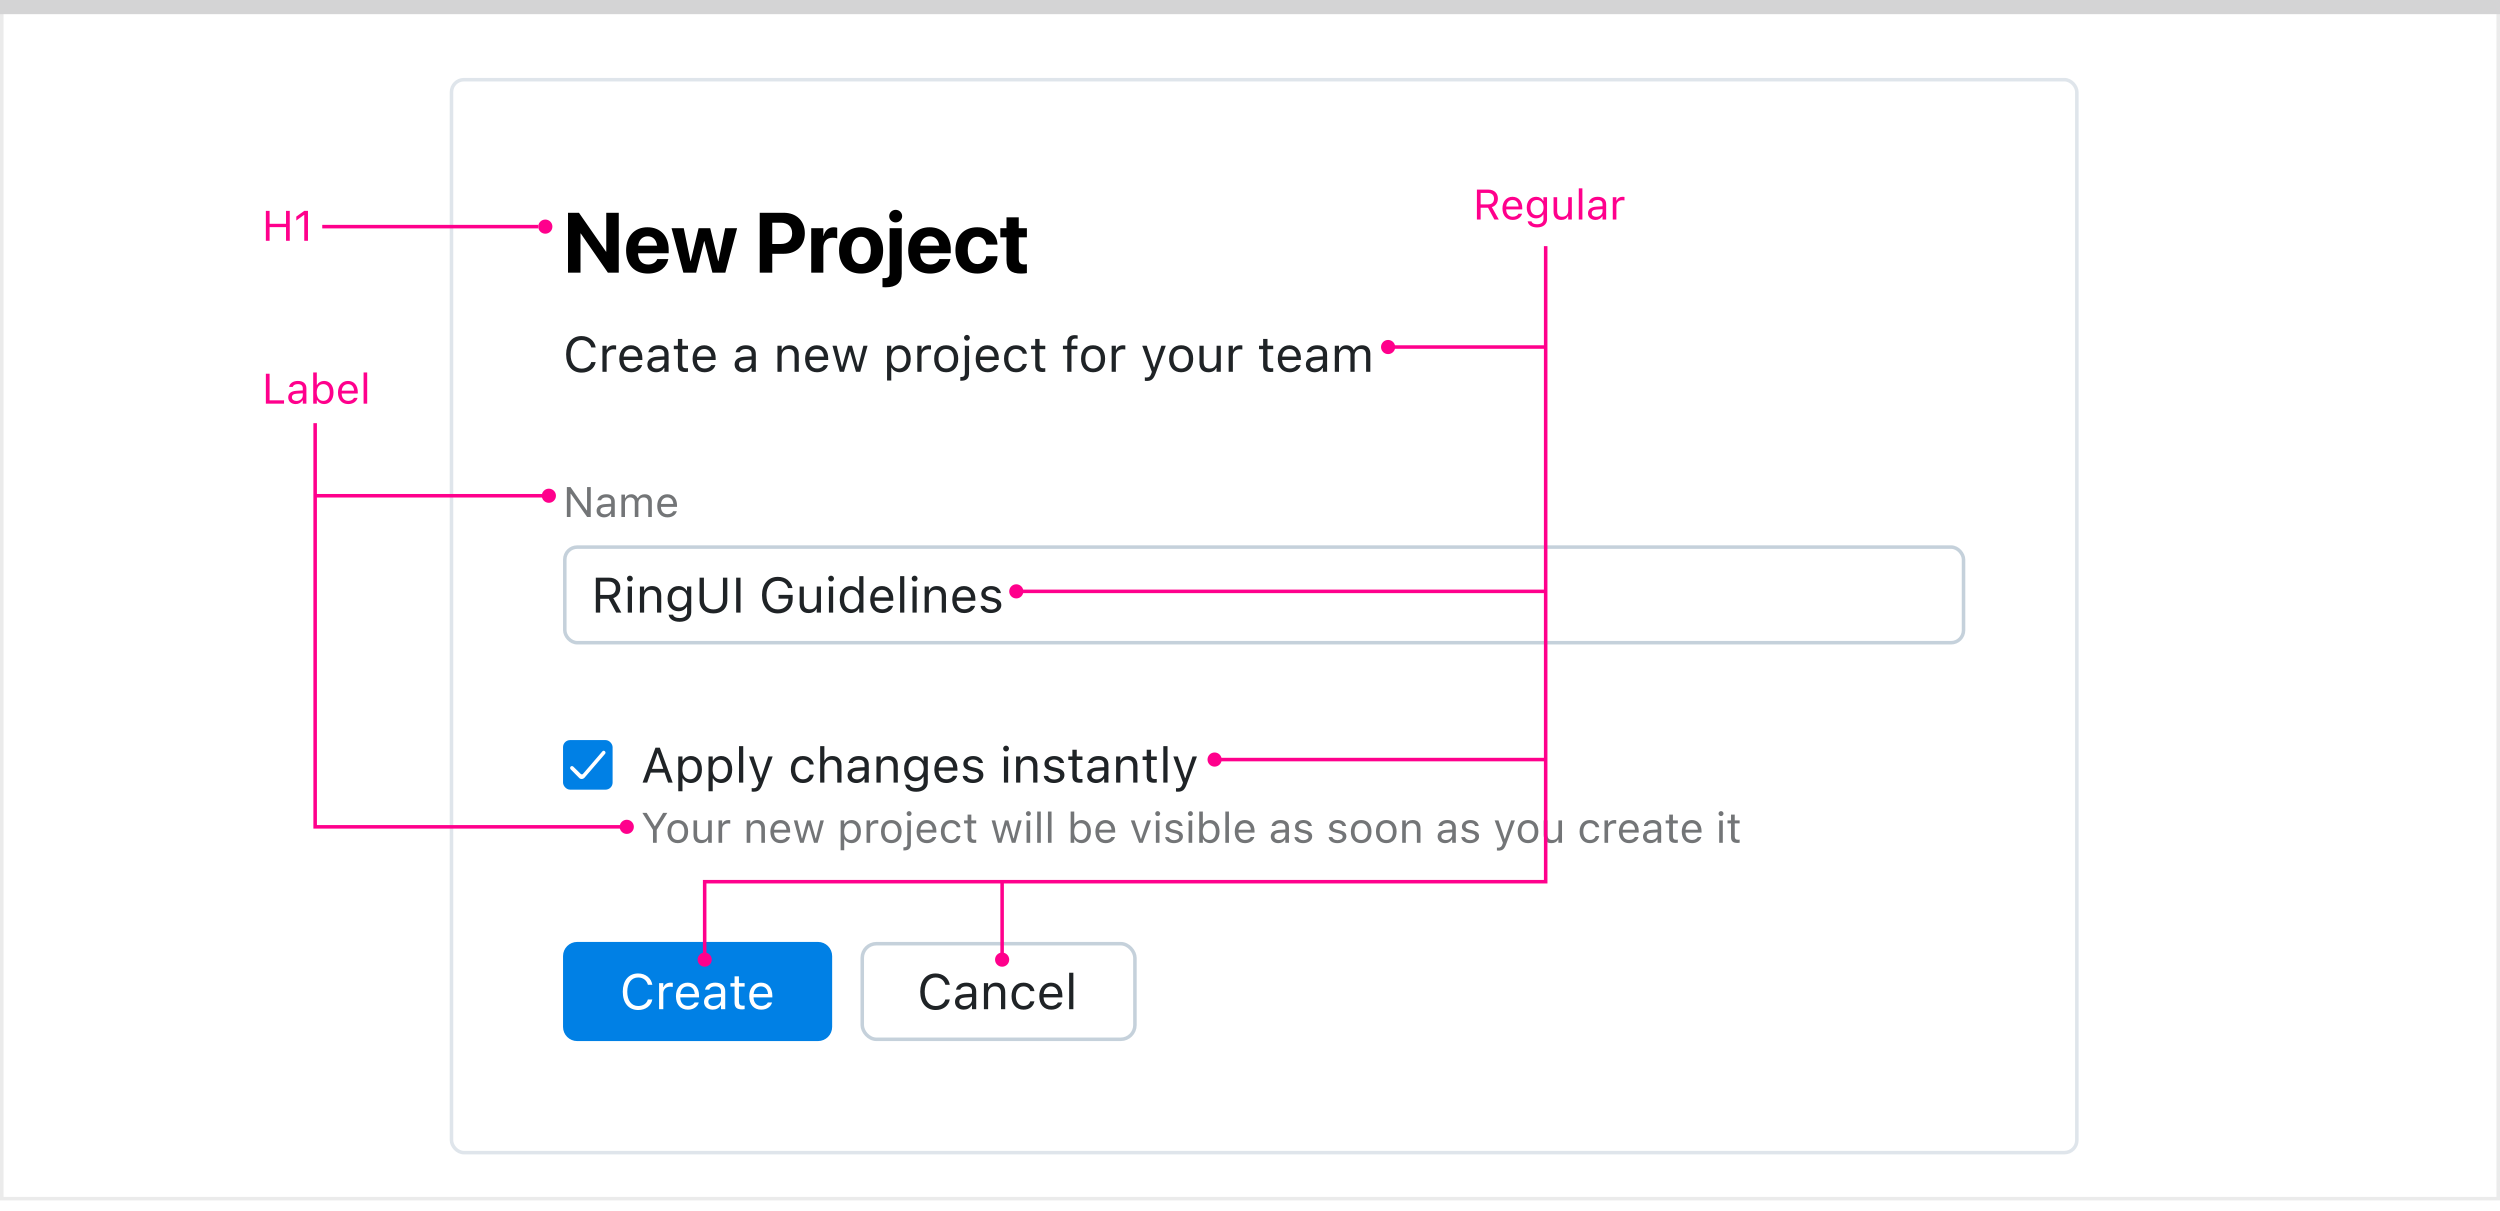 <svg width="706" height="342" viewBox="0 0 706 342" fill="none" xmlns="http://www.w3.org/2000/svg">
<rect x="0.5" y="0.5" width="705" height="338" fill="white" stroke="#EBEBEB"/>
<path d="M0 0H706V4H0V0Z" fill="#D4D4D5"/>
<g filter="url(#filter0_d_1810_25899)">
<rect x="127" y="20" width="460" height="304" rx="4" fill="white"/>
<path d="M160.406 75H163.934V63.926H164.004L171.668 75H174.738V58.09H171.211V69.082H171.141L163.5 58.09H160.406V75ZM182.988 75.258C186.574 75.258 188.309 73.137 188.695 71.285L188.73 71.156H185.59L185.566 71.227C185.32 71.93 184.465 72.703 183.059 72.703C181.312 72.703 180.223 71.531 180.188 69.527H188.836V68.473C188.836 64.676 186.527 62.18 182.848 62.18C179.168 62.18 176.812 64.734 176.812 68.731V68.742C176.812 72.762 179.145 75.258 182.988 75.258ZM182.906 64.734C184.324 64.734 185.344 65.637 185.555 67.371H180.223C180.445 65.672 181.5 64.734 182.906 64.734ZM192.984 75H196.582L198.844 66.117H198.914L201.188 75H204.832L208.16 62.438H204.785L202.875 71.754H202.805L200.566 62.438H197.285L195.059 71.754H194.988L193.09 62.438H189.645L192.984 75ZM214.547 75H218.086V69.668H221.344C224.906 69.668 227.285 67.371 227.285 63.891V63.867C227.285 60.387 224.906 58.09 221.344 58.09H214.547V75ZM220.477 60.891C222.504 60.891 223.699 61.957 223.699 63.879V63.902C223.699 65.824 222.504 66.902 220.477 66.902H218.086V60.891H220.477ZM229.09 75H232.512V67.969C232.512 66.141 233.496 65.133 235.184 65.133C235.676 65.133 236.145 65.203 236.426 65.32V62.309C236.168 62.238 235.816 62.18 235.441 62.18C233.977 62.18 232.957 63.082 232.582 64.629H232.512V62.438H229.09V75ZM243.176 75.258C246.973 75.258 249.398 72.82 249.398 68.719V68.695C249.398 64.629 246.926 62.18 243.164 62.18C239.414 62.18 236.953 64.652 236.953 68.695V68.719C236.953 72.809 239.355 75.258 243.176 75.258ZM243.188 72.574C241.5 72.574 240.434 71.18 240.434 68.719V68.695C240.434 66.269 241.512 64.863 243.164 64.863C244.828 64.863 245.918 66.269 245.918 68.695V68.719C245.918 71.168 244.852 72.574 243.188 72.574ZM252.938 60.82C253.969 60.82 254.766 60.012 254.766 59.039C254.766 58.066 253.969 57.258 252.938 57.258C251.906 57.258 251.109 58.066 251.109 59.039C251.109 60.012 251.906 60.82 252.938 60.82ZM250.148 79.137C253.09 79.137 254.648 77.812 254.648 75.258V62.438H251.227V75.164C251.227 76.184 250.781 76.547 249.645 76.547C249.492 76.547 249.34 76.535 249.211 76.523V79.102C249.422 79.125 249.832 79.137 250.148 79.137ZM262.652 75.258C266.238 75.258 267.973 73.137 268.359 71.285L268.395 71.156H265.254L265.23 71.227C264.984 71.93 264.129 72.703 262.723 72.703C260.977 72.703 259.887 71.531 259.852 69.527H268.5V68.473C268.5 64.676 266.191 62.18 262.512 62.18C258.832 62.18 256.477 64.734 256.477 68.731V68.742C256.477 72.762 258.809 75.258 262.652 75.258ZM262.57 64.734C263.988 64.734 265.008 65.637 265.219 67.371H259.887C260.109 65.672 261.164 64.734 262.57 64.734ZM276.012 75.258C279.363 75.258 281.531 73.172 281.695 70.43V70.359H278.508L278.496 70.465C278.262 71.731 277.406 72.574 276.035 72.574C274.348 72.574 273.293 71.18 273.293 68.719V68.707C273.293 66.305 274.348 64.863 276.023 64.863C277.441 64.863 278.273 65.777 278.484 66.973L278.508 67.078H281.684V66.996C281.555 64.277 279.387 62.18 275.977 62.18C272.215 62.18 269.812 64.676 269.812 68.695V68.707C269.812 72.762 272.18 75.258 276.012 75.258ZM288.34 75.258C289.055 75.258 289.605 75.188 289.992 75.129V72.621C289.781 72.644 289.559 72.68 289.254 72.68C288.223 72.68 287.695 72.281 287.695 71.109V65.016H289.992V62.438H287.695V59.367H284.238V62.438H282.492V65.016H284.238V71.484C284.238 74.18 285.551 75.258 288.34 75.258Z" fill="black"/>
<path d="M164.229 103.232C166.328 103.232 167.887 102.063 168.215 100.259V100.245H166.971L166.957 100.259C166.649 101.394 165.604 102.098 164.229 102.098C162.329 102.098 161.14 100.546 161.14 98.078V98.064C161.14 95.597 162.329 94.038 164.223 94.038C165.583 94.038 166.636 94.838 166.964 96.103L166.971 96.116H168.208L168.215 96.103C167.921 94.209 166.301 92.903 164.223 92.903C161.543 92.903 159.875 94.886 159.875 98.064V98.078C159.875 101.25 161.55 103.232 164.229 103.232ZM170.129 103H171.318V98.434C171.318 97.353 172.125 96.636 173.26 96.636C173.52 96.636 173.745 96.663 173.991 96.704V95.549C173.875 95.528 173.622 95.501 173.396 95.501C172.398 95.501 171.708 95.952 171.428 96.725H171.318V95.631H170.129V103ZM178.264 103.13C180 103.13 181.053 102.146 181.306 101.147L181.319 101.093H180.13L180.103 101.154C179.904 101.599 179.289 102.07 178.291 102.07C176.979 102.07 176.138 101.182 176.104 99.657H181.408V99.192C181.408 96.991 180.191 95.501 178.188 95.501C176.186 95.501 174.887 97.06 174.887 99.336V99.343C174.887 101.653 176.158 103.13 178.264 103.13ZM178.182 96.561C179.269 96.561 180.075 97.251 180.198 98.707H176.124C176.254 97.306 177.088 96.561 178.182 96.561ZM185.277 103.13C186.269 103.13 187.041 102.699 187.506 101.913H187.615V103H188.805V97.955C188.805 96.424 187.8 95.501 186.002 95.501C184.43 95.501 183.309 96.28 183.117 97.436L183.11 97.477H184.3L184.307 97.456C184.498 96.882 185.079 96.554 185.961 96.554C187.062 96.554 187.615 97.046 187.615 97.955V98.625L185.503 98.755C183.787 98.857 182.816 99.616 182.816 100.929V100.942C182.816 102.282 183.876 103.13 185.277 103.13ZM184.033 100.915V100.901C184.033 100.17 184.525 99.773 185.646 99.705L187.615 99.582V100.252C187.615 101.305 186.733 102.098 185.523 102.098C184.669 102.098 184.033 101.66 184.033 100.915ZM193.597 103.055C193.829 103.055 194.055 103.027 194.287 102.986V101.975C194.068 101.995 193.952 102.002 193.74 102.002C192.975 102.002 192.674 101.653 192.674 100.785V96.615H194.287V95.631H192.674V93.724H191.443V95.631H190.281V96.615H191.443V101.086C191.443 102.494 192.079 103.055 193.597 103.055ZM198.963 103.13C200.699 103.13 201.752 102.146 202.005 101.147L202.019 101.093H200.829L200.802 101.154C200.604 101.599 199.988 102.07 198.99 102.07C197.678 102.07 196.837 101.182 196.803 99.657H202.107V99.192C202.107 96.991 200.891 95.501 198.888 95.501C196.885 95.501 195.586 97.06 195.586 99.336V99.343C195.586 101.653 196.857 103.13 198.963 103.13ZM198.881 96.561C199.968 96.561 200.774 97.251 200.897 98.707H196.823C196.953 97.306 197.787 96.561 198.881 96.561ZM209.914 103.13C210.905 103.13 211.678 102.699 212.143 101.913H212.252V103H213.441V97.955C213.441 96.424 212.437 95.501 210.639 95.501C209.066 95.501 207.945 96.28 207.754 97.436L207.747 97.477H208.937L208.943 97.456C209.135 96.882 209.716 96.554 210.598 96.554C211.698 96.554 212.252 97.046 212.252 97.955V98.625L210.14 98.755C208.424 98.857 207.453 99.616 207.453 100.929V100.942C207.453 102.282 208.513 103.13 209.914 103.13ZM208.67 100.915V100.901C208.67 100.17 209.162 99.773 210.283 99.705L212.252 99.582V100.252C212.252 101.305 211.37 102.098 210.16 102.098C209.306 102.098 208.67 101.66 208.67 100.915ZM219.553 103H220.742V98.639C220.742 97.347 221.487 96.554 222.663 96.554C223.839 96.554 224.386 97.189 224.386 98.516V103H225.575V98.228C225.575 96.478 224.652 95.501 222.998 95.501C221.911 95.501 221.221 95.959 220.852 96.738H220.742V95.631H219.553V103ZM230.736 103.13C232.473 103.13 233.525 102.146 233.778 101.147L233.792 101.093H232.603L232.575 101.154C232.377 101.599 231.762 102.07 230.764 102.07C229.451 102.07 228.61 101.182 228.576 99.657H233.881V99.192C233.881 96.991 232.664 95.501 230.661 95.501C228.658 95.501 227.359 97.06 227.359 99.336V99.343C227.359 101.653 228.631 103.13 230.736 103.13ZM230.654 96.561C231.741 96.561 232.548 97.251 232.671 98.707H228.597C228.727 97.306 229.561 96.561 230.654 96.561ZM237.148 103H238.338L239.979 97.299H240.088L241.735 103H242.932L244.996 95.631H243.813L242.364 101.523H242.255L240.607 95.631H239.479L237.832 101.523H237.723L236.273 95.631H235.084L237.148 103ZM250.506 105.461H251.695V101.838H251.805C252.208 102.624 253.09 103.13 254.102 103.13C255.975 103.13 257.191 101.633 257.191 99.322V99.309C257.191 97.012 255.968 95.501 254.102 95.501C253.076 95.501 252.256 95.986 251.805 96.807H251.695V95.631H250.506V105.461ZM253.828 102.077C252.488 102.077 251.668 101.024 251.668 99.322V99.309C251.668 97.606 252.488 96.554 253.828 96.554C255.175 96.554 255.975 97.593 255.975 99.309V99.322C255.975 101.038 255.175 102.077 253.828 102.077ZM259.051 103H260.24V98.434C260.24 97.353 261.047 96.636 262.182 96.636C262.441 96.636 262.667 96.663 262.913 96.704V95.549C262.797 95.528 262.544 95.501 262.318 95.501C261.32 95.501 260.63 95.952 260.35 96.725H260.24V95.631H259.051V103ZM267.206 103.13C269.305 103.13 270.604 101.681 270.604 99.322V99.309C270.604 96.943 269.305 95.501 267.206 95.501C265.107 95.501 263.809 96.943 263.809 99.309V99.322C263.809 101.681 265.107 103.13 267.206 103.13ZM267.206 102.077C265.812 102.077 265.025 101.059 265.025 99.322V99.309C265.025 97.565 265.812 96.554 267.206 96.554C268.601 96.554 269.387 97.565 269.387 99.309V99.322C269.387 101.059 268.601 102.077 267.206 102.077ZM273.064 94.209C273.516 94.209 273.885 93.84 273.885 93.389C273.885 92.938 273.516 92.568 273.064 92.568C272.613 92.568 272.244 92.938 272.244 93.389C272.244 93.84 272.613 94.209 273.064 94.209ZM271.396 105.529C272.941 105.529 273.659 104.88 273.659 103.362V95.631H272.47V103.383C272.47 104.196 272.169 104.477 271.369 104.477H271.191V105.529H271.396ZM278.916 103.13C280.652 103.13 281.705 102.146 281.958 101.147L281.972 101.093H280.782L280.755 101.154C280.557 101.599 279.941 102.07 278.943 102.07C277.631 102.07 276.79 101.182 276.756 99.657H282.061V99.192C282.061 96.991 280.844 95.501 278.841 95.501C276.838 95.501 275.539 97.06 275.539 99.336V99.343C275.539 101.653 276.811 103.13 278.916 103.13ZM278.834 96.561C279.921 96.561 280.728 97.251 280.851 98.707H276.776C276.906 97.306 277.74 96.561 278.834 96.561ZM286.921 103.13C288.691 103.13 289.683 102.18 289.983 100.847L289.997 100.771L288.821 100.778L288.808 100.819C288.534 101.64 287.905 102.077 286.914 102.077C285.602 102.077 284.754 100.99 284.754 99.295V99.281C284.754 97.62 285.588 96.554 286.914 96.554C287.974 96.554 288.63 97.142 288.814 97.866L288.821 97.887H290.004L289.997 97.846C289.778 96.533 288.705 95.501 286.914 95.501C284.85 95.501 283.537 96.991 283.537 99.281V99.295C283.537 101.633 284.856 103.13 286.921 103.13ZM294.495 103.055C294.728 103.055 294.953 103.027 295.186 102.986V101.975C294.967 101.995 294.851 102.002 294.639 102.002C293.873 102.002 293.572 101.653 293.572 100.785V96.615H295.186V95.631H293.572V93.724H292.342V95.631H291.18V96.615H292.342V101.086C292.342 102.494 292.978 103.055 294.495 103.055ZM301.393 103H302.582V96.615H304.257V95.631H302.582V94.845C302.582 94.038 302.924 93.621 303.771 93.621C303.983 93.621 304.182 93.628 304.325 93.655V92.705C304.079 92.657 303.819 92.637 303.532 92.637C302.131 92.637 301.393 93.341 301.393 94.811V95.631H300.169V96.615H301.393V103ZM308.687 103.13C310.785 103.13 312.084 101.681 312.084 99.322V99.309C312.084 96.943 310.785 95.501 308.687 95.501C306.588 95.501 305.289 96.943 305.289 99.309V99.322C305.289 101.681 306.588 103.13 308.687 103.13ZM308.687 102.077C307.292 102.077 306.506 101.059 306.506 99.322V99.309C306.506 97.565 307.292 96.554 308.687 96.554C310.081 96.554 310.867 97.565 310.867 99.309V99.322C310.867 101.059 310.081 102.077 308.687 102.077ZM313.93 103H315.119V98.434C315.119 97.353 315.926 96.636 317.061 96.636C317.32 96.636 317.546 96.663 317.792 96.704V95.549C317.676 95.528 317.423 95.501 317.197 95.501C316.199 95.501 315.509 95.952 315.229 96.725H315.119V95.631H313.93V103ZM323.828 105.584C325.134 105.584 325.742 105.105 326.351 103.451L329.229 95.631H327.978L325.961 101.694H325.852L323.828 95.631H322.557L325.284 103.007L325.147 103.444C324.881 104.292 324.471 104.6 323.794 104.6C323.63 104.6 323.445 104.593 323.302 104.565V105.543C323.466 105.57 323.671 105.584 323.828 105.584ZM333.556 103.13C335.654 103.13 336.953 101.681 336.953 99.322V99.309C336.953 96.943 335.654 95.501 333.556 95.501C331.457 95.501 330.158 96.943 330.158 99.309V99.322C330.158 101.681 331.457 103.13 333.556 103.13ZM333.556 102.077C332.161 102.077 331.375 101.059 331.375 99.322V99.309C331.375 97.565 332.161 96.554 333.556 96.554C334.95 96.554 335.736 97.565 335.736 99.309V99.322C335.736 101.059 334.95 102.077 333.556 102.077ZM341.267 103.13C342.347 103.13 343.092 102.686 343.454 101.899H343.563V103H344.753V95.631H343.563V99.992C343.563 101.284 342.873 102.077 341.574 102.077C340.398 102.077 339.92 101.441 339.92 100.115V95.631H338.73V100.402C338.73 102.146 339.592 103.13 341.267 103.13ZM346.975 103H348.164V98.434C348.164 97.353 348.971 96.636 350.105 96.636C350.365 96.636 350.591 96.663 350.837 96.704V95.549C350.721 95.528 350.468 95.501 350.242 95.501C349.244 95.501 348.554 95.952 348.273 96.725H348.164V95.631H346.975V103ZM358.862 103.055C359.095 103.055 359.32 103.027 359.553 102.986V101.975C359.334 101.995 359.218 102.002 359.006 102.002C358.24 102.002 357.939 101.653 357.939 100.785V96.615H359.553V95.631H357.939V93.724H356.709V95.631H355.547V96.615H356.709V101.086C356.709 102.494 357.345 103.055 358.862 103.055ZM364.229 103.13C365.965 103.13 367.018 102.146 367.271 101.147L367.284 101.093H366.095L366.067 101.154C365.869 101.599 365.254 102.07 364.256 102.07C362.943 102.07 362.103 101.182 362.068 99.657H367.373V99.192C367.373 96.991 366.156 95.501 364.153 95.501C362.15 95.501 360.852 97.06 360.852 99.336V99.343C360.852 101.653 362.123 103.13 364.229 103.13ZM364.146 96.561C365.233 96.561 366.04 97.251 366.163 98.707H362.089C362.219 97.306 363.053 96.561 364.146 96.561ZM371.242 103.13C372.233 103.13 373.006 102.699 373.471 101.913H373.58V103H374.77V97.955C374.77 96.424 373.765 95.501 371.967 95.501C370.395 95.501 369.273 96.28 369.082 97.436L369.075 97.477H370.265L370.271 97.456C370.463 96.882 371.044 96.554 371.926 96.554C373.026 96.554 373.58 97.046 373.58 97.955V98.625L371.468 98.755C369.752 98.857 368.781 99.616 368.781 100.929V100.942C368.781 102.282 369.841 103.13 371.242 103.13ZM369.998 100.915V100.901C369.998 100.17 370.49 99.773 371.611 99.705L373.58 99.582V100.252C373.58 101.305 372.698 102.098 371.488 102.098C370.634 102.098 369.998 101.66 369.998 100.915ZM376.943 103H378.133V98.434C378.133 97.394 378.864 96.554 379.828 96.554C380.758 96.554 381.359 97.121 381.359 97.996V103H382.549V98.263C382.549 97.326 383.226 96.554 384.251 96.554C385.29 96.554 385.789 97.094 385.789 98.181V103H386.979V97.907C386.979 96.362 386.138 95.501 384.634 95.501C383.615 95.501 382.774 96.014 382.378 96.793H382.269C381.927 96.027 381.229 95.501 380.231 95.501C379.268 95.501 378.57 95.959 378.242 96.752H378.133V95.631H376.943V103Z" fill="#1F2326"/>
<rect x="159.5" y="152.5" width="395" height="27" rx="3.5" fill="white" stroke="#C5D1DB"/>
<path d="M160.078 144H161.121V137.443H161.215L165.803 144H166.828V135.545H165.785V142.125H165.691L161.104 135.545H160.078V144ZM170.59 144.111C171.439 144.111 172.102 143.742 172.5 143.068H172.594V144H173.613V139.676C173.613 138.363 172.752 137.572 171.211 137.572C169.863 137.572 168.902 138.24 168.738 139.23L168.732 139.266H169.752L169.758 139.248C169.922 138.756 170.42 138.475 171.176 138.475C172.119 138.475 172.594 138.896 172.594 139.676V140.25L170.783 140.361C169.312 140.449 168.48 141.1 168.48 142.225V142.236C168.48 143.385 169.389 144.111 170.59 144.111ZM169.523 142.213V142.201C169.523 141.574 169.945 141.234 170.906 141.176L172.594 141.07V141.645C172.594 142.547 171.838 143.227 170.801 143.227C170.068 143.227 169.523 142.852 169.523 142.213ZM175.477 144H176.496V140.086C176.496 139.195 177.123 138.475 177.949 138.475C178.746 138.475 179.262 138.961 179.262 139.711V144H180.281V139.939C180.281 139.137 180.861 138.475 181.74 138.475C182.631 138.475 183.059 138.938 183.059 139.869V144H184.078V139.635C184.078 138.311 183.357 137.572 182.068 137.572C181.195 137.572 180.475 138.012 180.135 138.68H180.041C179.748 138.023 179.15 137.572 178.295 137.572C177.469 137.572 176.871 137.965 176.59 138.645H176.496V137.684H175.477V144ZM188.496 144.111C189.984 144.111 190.887 143.268 191.104 142.412L191.115 142.365H190.096L190.072 142.418C189.902 142.799 189.375 143.203 188.52 143.203C187.395 143.203 186.674 142.441 186.645 141.135H191.191V140.736C191.191 138.85 190.148 137.572 188.432 137.572C186.715 137.572 185.602 138.908 185.602 140.859V140.865C185.602 142.846 186.691 144.111 188.496 144.111ZM188.426 138.48C189.357 138.48 190.049 139.072 190.154 140.32H186.662C186.773 139.119 187.488 138.48 188.426 138.48Z" fill="#737577"/>
<path d="M168.258 171H169.488V167.097H171.915L174.027 171H175.47L173.187 166.905C174.424 166.516 175.169 165.449 175.169 164.082V164.068C175.169 162.298 173.925 161.136 172.024 161.136H168.258V171ZM169.488 166.003V162.229H171.86C173.132 162.229 173.897 162.934 173.897 164.109V164.123C173.897 165.326 173.18 166.003 171.915 166.003H169.488ZM177.883 162.209C178.334 162.209 178.703 161.84 178.703 161.389C178.703 160.938 178.334 160.568 177.883 160.568C177.432 160.568 177.062 160.938 177.062 161.389C177.062 161.84 177.432 162.209 177.883 162.209ZM177.281 171H178.471V163.631H177.281V171ZM180.713 171H181.902V166.639C181.902 165.347 182.647 164.554 183.823 164.554C184.999 164.554 185.546 165.189 185.546 166.516V171H186.735V166.229C186.735 164.479 185.812 163.501 184.158 163.501C183.071 163.501 182.381 163.959 182.012 164.738H181.902V163.631H180.713V171ZM191.924 173.598C193.934 173.598 195.205 172.545 195.205 170.897V163.631H194.016V164.848H193.934C193.482 164.014 192.676 163.501 191.637 163.501C189.709 163.501 188.52 164.998 188.52 167.062V167.076C188.52 169.141 189.702 170.617 191.609 170.617C192.621 170.617 193.455 170.159 193.92 169.346H194.029V170.836C194.029 171.923 193.243 172.545 191.924 172.545C190.864 172.545 190.208 172.148 190.078 171.588L190.071 171.581H188.841L188.827 171.588C189.012 172.798 190.146 173.598 191.924 173.598ZM191.869 169.564C190.502 169.564 189.736 168.539 189.736 167.076V167.062C189.736 165.6 190.502 164.554 191.869 164.554C193.229 164.554 194.057 165.6 194.057 167.062V167.076C194.057 168.539 193.236 169.564 191.869 169.564ZM201.48 171.232C203.928 171.232 205.391 169.756 205.391 167.609V161.136H204.16V167.527C204.16 169.045 203.189 170.098 201.48 170.098C199.771 170.098 198.787 169.045 198.787 167.527V161.136H197.557V167.609C197.557 169.756 199.033 171.232 201.48 171.232ZM207.893 171H209.123V161.136H207.893V171ZM219.664 171.232C222.187 171.232 223.854 169.619 223.854 167.186V165.982H219.855V167.062H222.624V167.302C222.624 168.97 221.435 170.098 219.671 170.098C217.688 170.098 216.451 168.553 216.451 166.071V166.058C216.451 163.61 217.709 162.038 219.664 162.038C221.134 162.038 222.125 162.735 222.528 164.007L222.549 164.075H223.793L223.779 164.007C223.39 162.134 221.852 160.903 219.664 160.903C216.964 160.903 215.193 162.947 215.193 166.058V166.071C215.193 169.223 216.937 171.232 219.664 171.232ZM228.353 171.13C229.433 171.13 230.178 170.686 230.54 169.899H230.649V171H231.839V163.631H230.649V167.992C230.649 169.284 229.959 170.077 228.66 170.077C227.484 170.077 227.006 169.441 227.006 168.115V163.631H225.816V168.402C225.816 170.146 226.678 171.13 228.353 171.13ZM234.689 162.209C235.141 162.209 235.51 161.84 235.51 161.389C235.51 160.938 235.141 160.568 234.689 160.568C234.238 160.568 233.869 160.938 233.869 161.389C233.869 161.84 234.238 162.209 234.689 162.209ZM234.088 171H235.277V163.631H234.088V171ZM240.24 171.13C241.266 171.13 242.086 170.645 242.537 169.824H242.646V171H243.836V160.705H242.646V164.793H242.537C242.134 164.007 241.252 163.501 240.24 163.501C238.367 163.501 237.15 164.998 237.15 167.309V167.322C237.15 169.619 238.374 171.13 240.24 171.13ZM240.514 170.077C239.167 170.077 238.367 169.038 238.367 167.322V167.309C238.367 165.593 239.167 164.554 240.514 164.554C241.854 164.554 242.674 165.606 242.674 167.309V167.322C242.674 169.024 241.854 170.077 240.514 170.077ZM249.127 171.13C250.863 171.13 251.916 170.146 252.169 169.147L252.183 169.093H250.993L250.966 169.154C250.768 169.599 250.152 170.07 249.154 170.07C247.842 170.07 247.001 169.182 246.967 167.657H252.271V167.192C252.271 164.991 251.055 163.501 249.052 163.501C247.049 163.501 245.75 165.06 245.75 167.336V167.343C245.75 169.653 247.021 171.13 249.127 171.13ZM249.045 164.561C250.132 164.561 250.938 165.251 251.062 166.707H246.987C247.117 165.306 247.951 164.561 249.045 164.561ZM254.186 171H255.375V160.705H254.186V171ZM258.287 162.209C258.738 162.209 259.107 161.84 259.107 161.389C259.107 160.938 258.738 160.568 258.287 160.568C257.836 160.568 257.467 160.938 257.467 161.389C257.467 161.84 257.836 162.209 258.287 162.209ZM257.686 171H258.875V163.631H257.686V171ZM261.117 171H262.307V166.639C262.307 165.347 263.052 164.554 264.228 164.554C265.403 164.554 265.95 165.189 265.95 166.516V171H267.14V166.229C267.14 164.479 266.217 163.501 264.562 163.501C263.476 163.501 262.785 163.959 262.416 164.738H262.307V163.631H261.117V171ZM272.301 171.13C274.037 171.13 275.09 170.146 275.343 169.147L275.356 169.093H274.167L274.14 169.154C273.941 169.599 273.326 170.07 272.328 170.07C271.016 170.07 270.175 169.182 270.141 167.657H275.445V167.192C275.445 164.991 274.229 163.501 272.226 163.501C270.223 163.501 268.924 165.06 268.924 167.336V167.343C268.924 169.653 270.195 171.13 272.301 171.13ZM272.219 164.561C273.306 164.561 274.112 165.251 274.235 166.707H270.161C270.291 165.306 271.125 164.561 272.219 164.561ZM279.82 171.13C281.495 171.13 282.773 170.221 282.773 168.908V168.895C282.773 167.842 282.104 167.24 280.716 166.905L279.581 166.632C278.713 166.42 278.344 166.105 278.344 165.606V165.593C278.344 164.943 278.986 164.492 279.861 164.492C280.75 164.492 281.324 164.896 281.481 165.477H282.65C282.486 164.273 281.413 163.501 279.868 163.501C278.303 163.501 277.127 164.424 277.127 165.647V165.654C277.127 166.714 277.749 167.315 279.13 167.644L280.271 167.917C281.181 168.136 281.557 168.484 281.557 168.983V168.997C281.557 169.667 280.853 170.139 279.861 170.139C278.918 170.139 278.33 169.735 278.132 169.12H276.915C277.052 170.337 278.18 171.13 279.82 171.13Z" fill="#1F2326"/>
<rect x="159" y="207" width="14" height="14" rx="2" fill="#0080E5"/>
<path d="M163.587 217.717L161.149 215.26C160.95 215.055 160.95 214.697 161.149 214.492C161.348 214.287 161.697 214.287 161.896 214.492L163.985 216.54C164.184 216.745 164.532 216.745 164.682 216.489L170.104 210.192C170.303 209.936 170.652 209.936 170.851 210.192C171.05 210.397 171.05 210.704 170.851 210.909L165.03 217.666C164.632 218.076 163.985 218.127 163.587 217.717Z" fill="white"/>
<path d="M181.472 219H182.764L183.755 216.177H187.679L188.67 219H189.962L186.325 209.136H185.108L181.472 219ZM185.662 210.729H185.771L187.316 215.131H184.117L185.662 210.729ZM191.541 221.461H192.73V217.838H192.84C193.243 218.624 194.125 219.13 195.137 219.13C197.01 219.13 198.227 217.633 198.227 215.322V215.309C198.227 213.012 197.003 211.501 195.137 211.501C194.111 211.501 193.291 211.986 192.84 212.807H192.73V211.631H191.541V221.461ZM194.863 218.077C193.523 218.077 192.703 217.024 192.703 215.322V215.309C192.703 213.606 193.523 212.554 194.863 212.554C196.21 212.554 197.01 213.593 197.01 215.309V215.322C197.01 217.038 196.21 218.077 194.863 218.077ZM200.086 221.461H201.275V217.838H201.385C201.788 218.624 202.67 219.13 203.682 219.13C205.555 219.13 206.771 217.633 206.771 215.322V215.309C206.771 213.012 205.548 211.501 203.682 211.501C202.656 211.501 201.836 211.986 201.385 212.807H201.275V211.631H200.086V221.461ZM203.408 218.077C202.068 218.077 201.248 217.024 201.248 215.322V215.309C201.248 213.606 202.068 212.554 203.408 212.554C204.755 212.554 205.555 213.593 205.555 215.309V215.322C205.555 217.038 204.755 218.077 203.408 218.077ZM208.699 219H209.889V208.705H208.699V219ZM212.801 221.584C214.106 221.584 214.715 221.105 215.323 219.451L218.201 211.631H216.95L214.934 217.694H214.824L212.801 211.631H211.529L214.257 219.007L214.12 219.444C213.854 220.292 213.443 220.6 212.767 220.6C212.603 220.6 212.418 220.593 212.274 220.565V221.543C212.438 221.57 212.644 221.584 212.801 221.584ZM226.726 219.13C228.496 219.13 229.487 218.18 229.788 216.847L229.802 216.771L228.626 216.778L228.612 216.819C228.339 217.64 227.71 218.077 226.719 218.077C225.406 218.077 224.559 216.99 224.559 215.295V215.281C224.559 213.62 225.393 212.554 226.719 212.554C227.778 212.554 228.435 213.142 228.619 213.866L228.626 213.887H229.809L229.802 213.846C229.583 212.533 228.51 211.501 226.719 211.501C224.654 211.501 223.342 212.991 223.342 215.281V215.295C223.342 217.633 224.661 219.13 226.726 219.13ZM231.613 219H232.803V214.639C232.803 213.347 233.548 212.554 234.724 212.554C235.899 212.554 236.446 213.189 236.446 214.516V219H237.636V214.229C237.636 212.479 236.713 211.501 235.059 211.501C233.972 211.501 233.281 211.959 232.912 212.738H232.803V208.705H231.613V219ZM241.812 219.13C242.804 219.13 243.576 218.699 244.041 217.913H244.15V219H245.34V213.955C245.34 212.424 244.335 211.501 242.537 211.501C240.965 211.501 239.844 212.28 239.652 213.436L239.646 213.477H240.835L240.842 213.456C241.033 212.882 241.614 212.554 242.496 212.554C243.597 212.554 244.15 213.046 244.15 213.955V214.625L242.038 214.755C240.322 214.857 239.352 215.616 239.352 216.929V216.942C239.352 218.282 240.411 219.13 241.812 219.13ZM240.568 216.915V216.901C240.568 216.17 241.061 215.773 242.182 215.705L244.15 215.582V216.252C244.15 217.305 243.269 218.098 242.059 218.098C241.204 218.098 240.568 217.66 240.568 216.915ZM247.514 219H248.703V214.639C248.703 213.347 249.448 212.554 250.624 212.554C251.8 212.554 252.347 213.189 252.347 214.516V219H253.536V214.229C253.536 212.479 252.613 211.501 250.959 211.501C249.872 211.501 249.182 211.959 248.812 212.738H248.703V211.631H247.514V219ZM258.725 221.598C260.734 221.598 262.006 220.545 262.006 218.897V211.631H260.816V212.848H260.734C260.283 212.014 259.477 211.501 258.438 211.501C256.51 211.501 255.32 212.998 255.32 215.062V215.076C255.32 217.141 256.503 218.617 258.41 218.617C259.422 218.617 260.256 218.159 260.721 217.346H260.83V218.836C260.83 219.923 260.044 220.545 258.725 220.545C257.665 220.545 257.009 220.148 256.879 219.588L256.872 219.581H255.642L255.628 219.588C255.812 220.798 256.947 221.598 258.725 221.598ZM258.67 217.564C257.303 217.564 256.537 216.539 256.537 215.076V215.062C256.537 213.6 257.303 212.554 258.67 212.554C260.03 212.554 260.857 213.6 260.857 215.062V215.076C260.857 216.539 260.037 217.564 258.67 217.564ZM267.229 219.13C268.965 219.13 270.018 218.146 270.271 217.147L270.284 217.093H269.095L269.067 217.154C268.869 217.599 268.254 218.07 267.256 218.07C265.943 218.07 265.103 217.182 265.068 215.657H270.373V215.192C270.373 212.991 269.156 211.501 267.153 211.501C265.15 211.501 263.852 213.06 263.852 215.336V215.343C263.852 217.653 265.123 219.13 267.229 219.13ZM267.146 212.561C268.233 212.561 269.04 213.251 269.163 214.707H265.089C265.219 213.306 266.053 212.561 267.146 212.561ZM274.748 219.13C276.423 219.13 277.701 218.221 277.701 216.908V216.895C277.701 215.842 277.031 215.24 275.644 214.905L274.509 214.632C273.641 214.42 273.271 214.105 273.271 213.606V213.593C273.271 212.943 273.914 212.492 274.789 212.492C275.678 212.492 276.252 212.896 276.409 213.477H277.578C277.414 212.273 276.341 211.501 274.796 211.501C273.23 211.501 272.055 212.424 272.055 213.647V213.654C272.055 214.714 272.677 215.315 274.058 215.644L275.199 215.917C276.108 216.136 276.484 216.484 276.484 216.983V216.997C276.484 217.667 275.78 218.139 274.789 218.139C273.846 218.139 273.258 217.735 273.06 217.12H271.843C271.979 218.337 273.107 219.13 274.748 219.13ZM284.113 210.209C284.564 210.209 284.934 209.84 284.934 209.389C284.934 208.938 284.564 208.568 284.113 208.568C283.662 208.568 283.293 208.938 283.293 209.389C283.293 209.84 283.662 210.209 284.113 210.209ZM283.512 219H284.701V211.631H283.512V219ZM286.943 219H288.133V214.639C288.133 213.347 288.878 212.554 290.054 212.554C291.229 212.554 291.776 213.189 291.776 214.516V219H292.966V214.229C292.966 212.479 292.043 211.501 290.389 211.501C289.302 211.501 288.611 211.959 288.242 212.738H288.133V211.631H286.943V219ZM297.648 219.13C299.323 219.13 300.602 218.221 300.602 216.908V216.895C300.602 215.842 299.932 215.24 298.544 214.905L297.409 214.632C296.541 214.42 296.172 214.105 296.172 213.606V213.593C296.172 212.943 296.814 212.492 297.689 212.492C298.578 212.492 299.152 212.896 299.31 213.477H300.479C300.314 212.273 299.241 211.501 297.696 211.501C296.131 211.501 294.955 212.424 294.955 213.647V213.654C294.955 214.714 295.577 215.315 296.958 215.644L298.1 215.917C299.009 216.136 299.385 216.484 299.385 216.983V216.997C299.385 217.667 298.681 218.139 297.689 218.139C296.746 218.139 296.158 217.735 295.96 217.12H294.743C294.88 218.337 296.008 219.13 297.648 219.13ZM304.997 219.055C305.229 219.055 305.455 219.027 305.688 218.986V217.975C305.469 217.995 305.353 218.002 305.141 218.002C304.375 218.002 304.074 217.653 304.074 216.785V212.615H305.688V211.631H304.074V209.724H302.844V211.631H301.682V212.615H302.844V217.086C302.844 218.494 303.479 219.055 304.997 219.055ZM309.488 219.13C310.479 219.13 311.252 218.699 311.717 217.913H311.826V219H313.016V213.955C313.016 212.424 312.011 211.501 310.213 211.501C308.641 211.501 307.52 212.28 307.328 213.436L307.321 213.477H308.511L308.518 213.456C308.709 212.882 309.29 212.554 310.172 212.554C311.272 212.554 311.826 213.046 311.826 213.955V214.625L309.714 214.755C307.998 214.857 307.027 215.616 307.027 216.929V216.942C307.027 218.282 308.087 219.13 309.488 219.13ZM308.244 216.915V216.901C308.244 216.17 308.736 215.773 309.857 215.705L311.826 215.582V216.252C311.826 217.305 310.944 218.098 309.734 218.098C308.88 218.098 308.244 217.66 308.244 216.915ZM315.189 219H316.379V214.639C316.379 213.347 317.124 212.554 318.3 212.554C319.476 212.554 320.022 213.189 320.022 214.516V219H321.212V214.229C321.212 212.479 320.289 211.501 318.635 211.501C317.548 211.501 316.857 211.959 316.488 212.738H316.379V211.631H315.189V219ZM325.983 219.055C326.216 219.055 326.441 219.027 326.674 218.986V217.975C326.455 217.995 326.339 218.002 326.127 218.002C325.361 218.002 325.061 217.653 325.061 216.785V212.615H326.674V211.631H325.061V209.724H323.83V211.631H322.668V212.615H323.83V217.086C323.83 218.494 324.466 219.055 325.983 219.055ZM328.52 219H329.709V208.705H328.52V219ZM332.621 221.584C333.927 221.584 334.535 221.105 335.144 219.451L338.021 211.631H336.771L334.754 217.694H334.645L332.621 211.631H331.35L334.077 219.007L333.94 219.444C333.674 220.292 333.264 220.6 332.587 220.6C332.423 220.6 332.238 220.593 332.095 220.565V221.543C332.259 221.57 332.464 221.584 332.621 221.584Z" fill="#1F2326"/>
<path d="M184.404 236H185.459V232.361L188.459 227.545H187.258L184.979 231.301H184.885L182.605 227.545H181.404L184.404 232.361V236ZM191.412 236.111C193.211 236.111 194.324 234.869 194.324 232.848V232.836C194.324 230.809 193.211 229.572 191.412 229.572C189.613 229.572 188.5 230.809 188.5 232.836V232.848C188.5 234.869 189.613 236.111 191.412 236.111ZM191.412 235.209C190.217 235.209 189.543 234.336 189.543 232.848V232.836C189.543 231.342 190.217 230.475 191.412 230.475C192.607 230.475 193.281 231.342 193.281 232.836V232.848C193.281 234.336 192.607 235.209 191.412 235.209ZM198.021 236.111C198.947 236.111 199.586 235.73 199.896 235.057H199.99V236H201.01V229.684H199.99V233.422C199.99 234.529 199.398 235.209 198.285 235.209C197.277 235.209 196.867 234.664 196.867 233.527V229.684H195.848V233.773C195.848 235.268 196.586 236.111 198.021 236.111ZM202.914 236H203.934V232.086C203.934 231.16 204.625 230.545 205.598 230.545C205.82 230.545 206.014 230.568 206.225 230.604V229.613C206.125 229.596 205.908 229.572 205.715 229.572C204.859 229.572 204.268 229.959 204.027 230.621H203.934V229.684H202.914V236ZM210.859 236H211.879V232.262C211.879 231.154 212.518 230.475 213.525 230.475C214.533 230.475 215.002 231.02 215.002 232.156V236H216.021V231.91C216.021 230.41 215.23 229.572 213.812 229.572C212.881 229.572 212.289 229.965 211.973 230.633H211.879V229.684H210.859V236ZM220.445 236.111C221.934 236.111 222.836 235.268 223.053 234.412L223.064 234.365H222.045L222.021 234.418C221.852 234.799 221.324 235.203 220.469 235.203C219.344 235.203 218.623 234.441 218.594 233.135H223.141V232.736C223.141 230.85 222.098 229.572 220.381 229.572C218.664 229.572 217.551 230.908 217.551 232.859V232.865C217.551 234.846 218.641 236.111 220.445 236.111ZM220.375 230.48C221.307 230.48 221.998 231.072 222.104 232.32H218.611C218.723 231.119 219.438 230.48 220.375 230.48ZM225.941 236H226.961L228.367 231.113H228.461L229.873 236H230.898L232.668 229.684H231.654L230.412 234.734H230.318L228.906 229.684H227.939L226.527 234.734H226.434L225.191 229.684H224.172L225.941 236ZM237.391 238.109H238.41V235.004H238.504C238.85 235.678 239.605 236.111 240.473 236.111C242.078 236.111 243.121 234.828 243.121 232.848V232.836C243.121 230.867 242.072 229.572 240.473 229.572C239.594 229.572 238.891 229.988 238.504 230.691H238.41V229.684H237.391V238.109ZM240.238 235.209C239.09 235.209 238.387 234.307 238.387 232.848V232.836C238.387 231.377 239.09 230.475 240.238 230.475C241.393 230.475 242.078 231.365 242.078 232.836V232.848C242.078 234.318 241.393 235.209 240.238 235.209ZM244.715 236H245.734V232.086C245.734 231.16 246.426 230.545 247.398 230.545C247.621 230.545 247.814 230.568 248.025 230.604V229.613C247.926 229.596 247.709 229.572 247.516 229.572C246.66 229.572 246.068 229.959 245.828 230.621H245.734V229.684H244.715V236ZM251.705 236.111C253.504 236.111 254.617 234.869 254.617 232.848V232.836C254.617 230.809 253.504 229.572 251.705 229.572C249.906 229.572 248.793 230.809 248.793 232.836V232.848C248.793 234.869 249.906 236.111 251.705 236.111ZM251.705 235.209C250.51 235.209 249.836 234.336 249.836 232.848V232.836C249.836 231.342 250.51 230.475 251.705 230.475C252.9 230.475 253.574 231.342 253.574 232.836V232.848C253.574 234.336 252.9 235.209 251.705 235.209ZM256.727 228.465C257.113 228.465 257.43 228.148 257.43 227.762C257.43 227.375 257.113 227.059 256.727 227.059C256.34 227.059 256.023 227.375 256.023 227.762C256.023 228.148 256.34 228.465 256.727 228.465ZM255.297 238.168C256.621 238.168 257.236 237.611 257.236 236.311V229.684H256.217V236.328C256.217 237.025 255.959 237.266 255.273 237.266H255.121V238.168H255.297ZM261.742 236.111C263.23 236.111 264.133 235.268 264.35 234.412L264.361 234.365H263.342L263.318 234.418C263.148 234.799 262.621 235.203 261.766 235.203C260.641 235.203 259.92 234.441 259.891 233.135H264.438V232.736C264.438 230.85 263.395 229.572 261.678 229.572C259.961 229.572 258.848 230.908 258.848 232.859V232.865C258.848 234.846 259.938 236.111 261.742 236.111ZM261.672 230.48C262.604 230.48 263.295 231.072 263.4 232.32H259.908C260.02 231.119 260.734 230.48 261.672 230.48ZM268.604 236.111C270.121 236.111 270.971 235.297 271.229 234.154L271.24 234.09L270.232 234.096L270.221 234.131C269.986 234.834 269.447 235.209 268.598 235.209C267.473 235.209 266.746 234.277 266.746 232.824V232.812C266.746 231.389 267.461 230.475 268.598 230.475C269.506 230.475 270.068 230.979 270.227 231.6L270.232 231.617H271.246L271.24 231.582C271.053 230.457 270.133 229.572 268.598 229.572C266.828 229.572 265.703 230.85 265.703 232.812V232.824C265.703 234.828 266.834 236.111 268.604 236.111ZM275.096 236.047C275.295 236.047 275.488 236.023 275.688 235.988V235.121C275.5 235.139 275.4 235.145 275.219 235.145C274.562 235.145 274.305 234.846 274.305 234.102V230.527H275.688V229.684H274.305V228.049H273.25V229.684H272.254V230.527H273.25V234.359C273.25 235.566 273.795 236.047 275.096 236.047ZM281.805 236H282.824L284.23 231.113H284.324L285.736 236H286.762L288.531 229.684H287.518L286.275 234.734H286.182L284.77 229.684H283.803L282.391 234.734H282.297L281.055 229.684H280.035L281.805 236ZM290.418 228.465C290.805 228.465 291.121 228.148 291.121 227.762C291.121 227.375 290.805 227.059 290.418 227.059C290.031 227.059 289.715 227.375 289.715 227.762C289.715 228.148 290.031 228.465 290.418 228.465ZM289.902 236H290.922V229.684H289.902V236ZM292.902 236H293.922V227.176H292.902V236ZM295.938 236H296.957V227.176H295.938V236ZM305.43 236.111C307.029 236.111 308.078 234.816 308.078 232.848V232.836C308.078 230.855 307.035 229.572 305.43 229.572C304.562 229.572 303.807 230.006 303.461 230.68H303.367V227.176H302.348V236H303.367V234.992H303.461C303.848 235.695 304.551 236.111 305.43 236.111ZM305.195 235.209C304.047 235.209 303.344 234.307 303.344 232.848V232.836C303.344 231.377 304.047 230.475 305.195 230.475C306.35 230.475 307.035 231.365 307.035 232.836V232.848C307.035 234.318 306.35 235.209 305.195 235.209ZM312.238 236.111C313.727 236.111 314.629 235.268 314.846 234.412L314.857 234.365H313.838L313.814 234.418C313.645 234.799 313.117 235.203 312.262 235.203C311.137 235.203 310.416 234.441 310.387 233.135H314.934V232.736C314.934 230.85 313.891 229.572 312.174 229.572C310.457 229.572 309.344 230.908 309.344 232.859V232.865C309.344 234.846 310.434 236.111 312.238 236.111ZM312.168 230.48C313.1 230.48 313.791 231.072 313.896 232.32H310.404C310.516 231.119 311.23 230.48 312.168 230.48ZM321.678 236H322.709L325.047 229.684H323.969L322.24 234.887H322.146L320.418 229.684H319.34L321.678 236ZM326.934 228.465C327.32 228.465 327.637 228.148 327.637 227.762C327.637 227.375 327.32 227.059 326.934 227.059C326.547 227.059 326.23 227.375 326.23 227.762C326.23 228.148 326.547 228.465 326.934 228.465ZM326.418 236H327.438V229.684H326.418V236ZM331.527 236.111C332.963 236.111 334.059 235.332 334.059 234.207V234.195C334.059 233.293 333.484 232.777 332.295 232.49L331.322 232.256C330.578 232.074 330.262 231.805 330.262 231.377V231.365C330.262 230.809 330.812 230.422 331.562 230.422C332.324 230.422 332.816 230.768 332.951 231.266H333.953C333.812 230.234 332.893 229.572 331.568 229.572C330.227 229.572 329.219 230.363 329.219 231.412V231.418C329.219 232.326 329.752 232.842 330.936 233.123L331.914 233.357C332.693 233.545 333.016 233.844 333.016 234.271V234.283C333.016 234.857 332.412 235.262 331.562 235.262C330.754 235.262 330.25 234.916 330.08 234.389H329.037C329.154 235.432 330.121 236.111 331.527 236.111ZM336.18 228.465C336.566 228.465 336.883 228.148 336.883 227.762C336.883 227.375 336.566 227.059 336.18 227.059C335.793 227.059 335.477 227.375 335.477 227.762C335.477 228.148 335.793 228.465 336.18 228.465ZM335.664 236H336.684V229.684H335.664V236ZM341.746 236.111C343.346 236.111 344.395 234.816 344.395 232.848V232.836C344.395 230.855 343.352 229.572 341.746 229.572C340.879 229.572 340.123 230.006 339.777 230.68H339.684V227.176H338.664V236H339.684V234.992H339.777C340.164 235.695 340.867 236.111 341.746 236.111ZM341.512 235.209C340.363 235.209 339.66 234.307 339.66 232.848V232.836C339.66 231.377 340.363 230.475 341.512 230.475C342.666 230.475 343.352 231.365 343.352 232.836V232.848C343.352 234.318 342.666 235.209 341.512 235.209ZM346.035 236H347.055V227.176H346.035V236ZM351.59 236.111C353.078 236.111 353.98 235.268 354.197 234.412L354.209 234.365H353.189L353.166 234.418C352.996 234.799 352.469 235.203 351.613 235.203C350.488 235.203 349.768 234.441 349.738 233.135H354.285V232.736C354.285 230.85 353.242 229.572 351.525 229.572C349.809 229.572 348.695 230.908 348.695 232.859V232.865C348.695 234.846 349.785 236.111 351.59 236.111ZM351.52 230.48C352.451 230.48 353.143 231.072 353.248 232.32H349.756C349.867 231.119 350.582 230.48 351.52 230.48ZM360.977 236.111C361.826 236.111 362.488 235.742 362.887 235.068H362.98V236H364V231.676C364 230.363 363.139 229.572 361.598 229.572C360.25 229.572 359.289 230.24 359.125 231.23L359.119 231.266H360.139L360.145 231.248C360.309 230.756 360.807 230.475 361.562 230.475C362.506 230.475 362.98 230.896 362.98 231.676V232.25L361.17 232.361C359.699 232.449 358.867 233.1 358.867 234.225V234.236C358.867 235.385 359.775 236.111 360.977 236.111ZM359.91 234.213V234.201C359.91 233.574 360.332 233.234 361.293 233.176L362.98 233.07V233.645C362.98 234.547 362.225 235.227 361.188 235.227C360.455 235.227 359.91 234.852 359.91 234.213ZM368.031 236.111C369.467 236.111 370.562 235.332 370.562 234.207V234.195C370.562 233.293 369.988 232.777 368.799 232.49L367.826 232.256C367.082 232.074 366.766 231.805 366.766 231.377V231.365C366.766 230.809 367.316 230.422 368.066 230.422C368.828 230.422 369.32 230.768 369.455 231.266H370.457C370.316 230.234 369.396 229.572 368.072 229.572C366.73 229.572 365.723 230.363 365.723 231.412V231.418C365.723 232.326 366.256 232.842 367.439 233.123L368.418 233.357C369.197 233.545 369.52 233.844 369.52 234.271V234.283C369.52 234.857 368.916 235.262 368.066 235.262C367.258 235.262 366.754 234.916 366.584 234.389H365.541C365.658 235.432 366.625 236.111 368.031 236.111ZM377.688 236.111C379.123 236.111 380.219 235.332 380.219 234.207V234.195C380.219 233.293 379.645 232.777 378.455 232.49L377.482 232.256C376.738 232.074 376.422 231.805 376.422 231.377V231.365C376.422 230.809 376.973 230.422 377.723 230.422C378.484 230.422 378.977 230.768 379.111 231.266H380.113C379.973 230.234 379.053 229.572 377.729 229.572C376.387 229.572 375.379 230.363 375.379 231.412V231.418C375.379 232.326 375.912 232.842 377.096 233.123L378.074 233.357C378.854 233.545 379.176 233.844 379.176 234.271V234.283C379.176 234.857 378.572 235.262 377.723 235.262C376.914 235.262 376.41 234.916 376.24 234.389H375.197C375.314 235.432 376.281 236.111 377.688 236.111ZM384.396 236.111C386.195 236.111 387.309 234.869 387.309 232.848V232.836C387.309 230.809 386.195 229.572 384.396 229.572C382.598 229.572 381.484 230.809 381.484 232.836V232.848C381.484 234.869 382.598 236.111 384.396 236.111ZM384.396 235.209C383.201 235.209 382.527 234.336 382.527 232.848V232.836C382.527 231.342 383.201 230.475 384.396 230.475C385.592 230.475 386.266 231.342 386.266 232.836V232.848C386.266 234.336 385.592 235.209 384.396 235.209ZM391.486 236.111C393.285 236.111 394.398 234.869 394.398 232.848V232.836C394.398 230.809 393.285 229.572 391.486 229.572C389.688 229.572 388.574 230.809 388.574 232.836V232.848C388.574 234.869 389.688 236.111 391.486 236.111ZM391.486 235.209C390.291 235.209 389.617 234.336 389.617 232.848V232.836C389.617 231.342 390.291 230.475 391.486 230.475C392.682 230.475 393.355 231.342 393.355 232.836V232.848C393.355 234.336 392.682 235.209 391.486 235.209ZM395.98 236H397V232.262C397 231.154 397.639 230.475 398.646 230.475C399.654 230.475 400.123 231.02 400.123 232.156V236H401.143V231.91C401.143 230.41 400.352 229.572 398.934 229.572C398.002 229.572 397.41 229.965 397.094 230.633H397V229.684H395.98V236ZM408.098 236.111C408.947 236.111 409.609 235.742 410.008 235.068H410.102V236H411.121V231.676C411.121 230.363 410.26 229.572 408.719 229.572C407.371 229.572 406.41 230.24 406.246 231.23L406.24 231.266H407.26L407.266 231.248C407.43 230.756 407.928 230.475 408.684 230.475C409.627 230.475 410.102 230.896 410.102 231.676V232.25L408.291 232.361C406.82 232.449 405.988 233.1 405.988 234.225V234.236C405.988 235.385 406.896 236.111 408.098 236.111ZM407.031 234.213V234.201C407.031 233.574 407.453 233.234 408.414 233.176L410.102 233.07V233.645C410.102 234.547 409.346 235.227 408.309 235.227C407.576 235.227 407.031 234.852 407.031 234.213ZM415.152 236.111C416.588 236.111 417.684 235.332 417.684 234.207V234.195C417.684 233.293 417.109 232.777 415.92 232.49L414.947 232.256C414.203 232.074 413.887 231.805 413.887 231.377V231.365C413.887 230.809 414.438 230.422 415.188 230.422C415.949 230.422 416.441 230.768 416.576 231.266H417.578C417.438 230.234 416.518 229.572 415.193 229.572C413.852 229.572 412.844 230.363 412.844 231.412V231.418C412.844 232.326 413.377 232.842 414.561 233.123L415.539 233.357C416.318 233.545 416.641 233.844 416.641 234.271V234.283C416.641 234.857 416.037 235.262 415.188 235.262C414.379 235.262 413.875 234.916 413.705 234.389H412.662C412.779 235.432 413.746 236.111 415.152 236.111ZM423.18 238.215C424.299 238.215 424.82 237.805 425.342 236.387L427.809 229.684H426.736L425.008 234.881H424.914L423.18 229.684H422.09L424.428 236.006L424.311 236.381C424.082 237.107 423.73 237.371 423.15 237.371C423.01 237.371 422.852 237.365 422.729 237.342V238.18C422.869 238.203 423.045 238.215 423.18 238.215ZM431.518 236.111C433.316 236.111 434.43 234.869 434.43 232.848V232.836C434.43 230.809 433.316 229.572 431.518 229.572C429.719 229.572 428.605 230.809 428.605 232.836V232.848C428.605 234.869 429.719 236.111 431.518 236.111ZM431.518 235.209C430.322 235.209 429.648 234.336 429.648 232.848V232.836C429.648 231.342 430.322 230.475 431.518 230.475C432.713 230.475 433.387 231.342 433.387 232.836V232.848C433.387 234.336 432.713 235.209 431.518 235.209ZM438.127 236.111C439.053 236.111 439.691 235.73 440.002 235.057H440.096V236H441.115V229.684H440.096V233.422C440.096 234.529 439.504 235.209 438.391 235.209C437.383 235.209 436.973 234.664 436.973 233.527V229.684H435.953V233.773C435.953 235.268 436.691 236.111 438.127 236.111ZM448.979 236.111C450.496 236.111 451.346 235.297 451.604 234.154L451.615 234.09L450.607 234.096L450.596 234.131C450.361 234.834 449.822 235.209 448.973 235.209C447.848 235.209 447.121 234.277 447.121 232.824V232.812C447.121 231.389 447.836 230.475 448.973 230.475C449.881 230.475 450.443 230.979 450.602 231.6L450.607 231.617H451.621L451.615 231.582C451.428 230.457 450.508 229.572 448.973 229.572C447.203 229.572 446.078 230.85 446.078 232.812V232.824C446.078 234.828 447.209 236.111 448.979 236.111ZM453.109 236H454.129V232.086C454.129 231.16 454.82 230.545 455.793 230.545C456.016 230.545 456.209 230.568 456.42 230.604V229.613C456.32 229.596 456.104 229.572 455.91 229.572C455.055 229.572 454.463 229.959 454.223 230.621H454.129V229.684H453.109V236ZM460.082 236.111C461.57 236.111 462.473 235.268 462.689 234.412L462.701 234.365H461.682L461.658 234.418C461.488 234.799 460.961 235.203 460.105 235.203C458.98 235.203 458.26 234.441 458.23 233.135H462.777V232.736C462.777 230.85 461.734 229.572 460.018 229.572C458.301 229.572 457.188 230.908 457.188 232.859V232.865C457.188 234.846 458.277 236.111 460.082 236.111ZM460.012 230.48C460.943 230.48 461.635 231.072 461.74 232.32H458.248C458.359 231.119 459.074 230.48 460.012 230.48ZM466.094 236.111C466.943 236.111 467.605 235.742 468.004 235.068H468.098V236H469.117V231.676C469.117 230.363 468.256 229.572 466.715 229.572C465.367 229.572 464.406 230.24 464.242 231.23L464.236 231.266H465.256L465.262 231.248C465.426 230.756 465.924 230.475 466.68 230.475C467.623 230.475 468.098 230.896 468.098 231.676V232.25L466.287 232.361C464.816 232.449 463.984 233.1 463.984 234.225V234.236C463.984 235.385 464.893 236.111 466.094 236.111ZM465.027 234.213V234.201C465.027 233.574 465.449 233.234 466.41 233.176L468.098 233.07V233.645C468.098 234.547 467.342 235.227 466.305 235.227C465.572 235.227 465.027 234.852 465.027 234.213ZM473.225 236.047C473.424 236.047 473.617 236.023 473.816 235.988V235.121C473.629 235.139 473.529 235.145 473.348 235.145C472.691 235.145 472.434 234.846 472.434 234.102V230.527H473.816V229.684H472.434V228.049H471.379V229.684H470.383V230.527H471.379V234.359C471.379 235.566 471.924 236.047 473.225 236.047ZM477.824 236.111C479.312 236.111 480.215 235.268 480.432 234.412L480.443 234.365H479.424L479.4 234.418C479.23 234.799 478.703 235.203 477.848 235.203C476.723 235.203 476.002 234.441 475.973 233.135H480.52V232.736C480.52 230.85 479.477 229.572 477.76 229.572C476.043 229.572 474.93 230.908 474.93 232.859V232.865C474.93 234.846 476.02 236.111 477.824 236.111ZM477.754 230.48C478.686 230.48 479.377 231.072 479.482 232.32H475.99C476.102 231.119 476.816 230.48 477.754 230.48ZM486.016 228.465C486.402 228.465 486.719 228.148 486.719 227.762C486.719 227.375 486.402 227.059 486.016 227.059C485.629 227.059 485.312 227.375 485.312 227.762C485.312 228.148 485.629 228.465 486.016 228.465ZM485.5 236H486.52V229.684H485.5V236ZM490.686 236.047C490.885 236.047 491.078 236.023 491.277 235.988V235.121C491.09 235.139 490.99 235.145 490.809 235.145C490.152 235.145 489.895 234.846 489.895 234.102V230.527H491.277V229.684H489.895V228.049H488.84V229.684H487.844V230.527H488.84V234.359C488.84 235.566 489.385 236.047 490.686 236.047Z" fill="#737577"/>
<path d="M159 268C159 265.791 160.791 264 163 264H231C233.209 264 235 265.791 235 268V288C235 290.209 233.209 292 231 292H163C160.791 292 159 290.209 159 288V268Z" fill="#0080E5"/>
<path d="M180.229 283.232C182.328 283.232 183.887 282.063 184.215 280.259V280.245H182.971L182.957 280.259C182.649 281.394 181.604 282.098 180.229 282.098C178.329 282.098 177.14 280.546 177.14 278.078V278.064C177.14 275.597 178.329 274.038 180.223 274.038C181.583 274.038 182.636 274.838 182.964 276.103L182.971 276.116H184.208L184.215 276.103C183.921 274.209 182.301 272.903 180.223 272.903C177.543 272.903 175.875 274.886 175.875 278.064V278.078C175.875 281.25 177.55 283.232 180.229 283.232ZM186.129 283H187.318V278.434C187.318 277.354 188.125 276.636 189.26 276.636C189.52 276.636 189.745 276.663 189.991 276.704V275.549C189.875 275.528 189.622 275.501 189.396 275.501C188.398 275.501 187.708 275.952 187.428 276.725H187.318V275.631H186.129V283ZM194.264 283.13C196 283.13 197.053 282.146 197.306 281.147L197.319 281.093H196.13L196.103 281.154C195.904 281.599 195.289 282.07 194.291 282.07C192.979 282.07 192.138 281.182 192.104 279.657H197.408V279.192C197.408 276.991 196.191 275.501 194.188 275.501C192.186 275.501 190.887 277.06 190.887 279.336V279.343C190.887 281.653 192.158 283.13 194.264 283.13ZM194.182 276.561C195.269 276.561 196.075 277.251 196.198 278.707H192.124C192.254 277.306 193.088 276.561 194.182 276.561ZM201.277 283.13C202.269 283.13 203.041 282.699 203.506 281.913H203.615V283H204.805V277.955C204.805 276.424 203.8 275.501 202.002 275.501C200.43 275.501 199.309 276.28 199.117 277.436L199.11 277.477H200.3L200.307 277.456C200.498 276.882 201.079 276.554 201.961 276.554C203.062 276.554 203.615 277.046 203.615 277.955V278.625L201.503 278.755C199.787 278.857 198.816 279.616 198.816 280.929V280.942C198.816 282.282 199.876 283.13 201.277 283.13ZM200.033 280.915V280.901C200.033 280.17 200.525 279.773 201.646 279.705L203.615 279.582V280.252C203.615 281.305 202.733 282.098 201.523 282.098C200.669 282.098 200.033 281.66 200.033 280.915ZM209.597 283.055C209.829 283.055 210.055 283.027 210.287 282.986V281.975C210.068 281.995 209.952 282.002 209.74 282.002C208.975 282.002 208.674 281.653 208.674 280.785V276.615H210.287V275.631H208.674V273.724H207.443V275.631H206.281V276.615H207.443V281.086C207.443 282.494 208.079 283.055 209.597 283.055ZM214.963 283.13C216.699 283.13 217.752 282.146 218.005 281.147L218.019 281.093H216.829L216.802 281.154C216.604 281.599 215.988 282.07 214.99 282.07C213.678 282.07 212.837 281.182 212.803 279.657H218.107V279.192C218.107 276.991 216.891 275.501 214.888 275.501C212.885 275.501 211.586 277.06 211.586 279.336V279.343C211.586 281.653 212.857 283.13 214.963 283.13ZM214.881 276.561C215.968 276.561 216.774 277.251 216.897 278.707H212.823C212.953 277.306 213.787 276.561 214.881 276.561Z" fill="white"/>
<rect x="243.5" y="264.5" width="77" height="27" rx="4" fill="white"/>
<path d="M264.229 283.232C266.328 283.232 267.887 282.063 268.215 280.259V280.245H266.971L266.957 280.259C266.649 281.394 265.604 282.098 264.229 282.098C262.329 282.098 261.14 280.546 261.14 278.078V278.064C261.14 275.597 262.329 274.038 264.223 274.038C265.583 274.038 266.636 274.838 266.964 276.103L266.971 276.116H268.208L268.215 276.103C267.921 274.209 266.301 272.903 264.223 272.903C261.543 272.903 259.875 274.886 259.875 278.064V278.078C259.875 281.25 261.55 283.232 264.229 283.232ZM272.152 283.13C273.144 283.13 273.916 282.699 274.381 281.913H274.49V283H275.68V277.955C275.68 276.424 274.675 275.501 272.877 275.501C271.305 275.501 270.184 276.28 269.992 277.436L269.985 277.477H271.175L271.182 277.456C271.373 276.882 271.954 276.554 272.836 276.554C273.937 276.554 274.49 277.046 274.49 277.955V278.625L272.378 278.755C270.662 278.857 269.691 279.616 269.691 280.929V280.942C269.691 282.282 270.751 283.13 272.152 283.13ZM270.908 280.915V280.901C270.908 280.17 271.4 279.773 272.521 279.705L274.49 279.582V280.252C274.49 281.305 273.608 282.098 272.398 282.098C271.544 282.098 270.908 281.66 270.908 280.915ZM277.854 283H279.043V278.639C279.043 277.347 279.788 276.554 280.964 276.554C282.14 276.554 282.687 277.189 282.687 278.516V283H283.876V278.229C283.876 276.479 282.953 275.501 281.299 275.501C280.212 275.501 279.521 275.959 279.152 276.738H279.043V275.631H277.854V283ZM289.044 283.13C290.814 283.13 291.806 282.18 292.106 280.847L292.12 280.771L290.944 280.778L290.931 280.819C290.657 281.64 290.028 282.077 289.037 282.077C287.725 282.077 286.877 280.99 286.877 279.295V279.281C286.877 277.62 287.711 276.554 289.037 276.554C290.097 276.554 290.753 277.142 290.938 277.866L290.944 277.887H292.127L292.12 277.846C291.901 276.533 290.828 275.501 289.037 275.501C286.973 275.501 285.66 276.991 285.66 279.281V279.295C285.66 281.633 286.979 283.13 289.044 283.13ZM296.871 283.13C298.607 283.13 299.66 282.146 299.913 281.147L299.927 281.093H298.737L298.71 281.154C298.512 281.599 297.896 282.07 296.898 282.07C295.586 282.07 294.745 281.182 294.711 279.657H300.016V279.192C300.016 276.991 298.799 275.501 296.796 275.501C294.793 275.501 293.494 277.06 293.494 279.336V279.343C293.494 281.653 294.766 283.13 296.871 283.13ZM296.789 276.561C297.876 276.561 298.683 277.251 298.806 278.707H294.731C294.861 277.306 295.695 276.561 296.789 276.561ZM301.93 283H303.119V272.705H301.93V283Z" fill="#1F2326"/>
<rect x="243.5" y="264.5" width="77" height="27" rx="4" stroke="#C5D1DB"/>
<rect x="127.5" y="20.5" width="459" height="303" rx="3.5" stroke="#DFE5EB"/>
</g>
<circle cx="154" cy="64" r="2" fill="#FF008C"/>
<circle cx="392" cy="98" r="2" fill="#FF008C"/>
<circle cx="287" cy="167" r="2" fill="#FF008C"/>
<circle cx="177" cy="233.5" r="2" fill="#FF008C"/>
<circle cx="155" cy="140" r="2" fill="#FF008C"/>
<circle cx="343" cy="214.5" r="2" fill="#FF008C"/>
<path d="M201 271C201 272.105 200.105 273 199 273C197.895 273 197 272.105 197 271C197 269.895 197.895 269 199 269C200.105 269 201 269.895 201 271Z" fill="#FF008C"/>
<path d="M285 271C285 272.105 284.105 273 283 273C281.895 273 281 272.105 281 271C281 269.895 281.895 269 283 269C284.105 269 285 269.895 285 271Z" fill="#FF008C"/>
<path d="M91 64L152 64" stroke="#FF008C"/>
<path d="M288.5 167L436.499 167M436.499 167L436.499 214.5M436.499 167L436.499 98M436.499 214.5L342.999 214.5M436.499 214.5L436.499 249L282.999 249M436.499 98L391.999 98M436.499 98L436.499 69.501M282.999 249L198.999 249L199 271.5M282.999 249L282.999 270" stroke="#FF008C"/>
<path d="M75.078 68.001H76.133V64.151H80.773V68.001H81.828V59.545H80.773V63.202H76.133V59.545H75.078V68.001ZM85.918 68.001H86.973V59.545H85.924L83.674 61.163V62.276L85.824 60.717H85.918V68.001Z" fill="#FF008C"/>
<path d="M417.078 62.001H418.133V58.655H420.213L422.023 62.001H423.26L421.303 58.491C422.363 58.157 423.002 57.243 423.002 56.071V56.059C423.002 54.541 421.936 53.545 420.307 53.545H417.078V62.001ZM418.133 57.717V54.483H420.166C421.256 54.483 421.912 55.086 421.912 56.094V56.106C421.912 57.137 421.297 57.717 420.213 57.717H418.133ZM427.191 62.112C428.68 62.112 429.582 61.268 429.799 60.413L429.811 60.366H428.791L428.768 60.419C428.598 60.799 428.07 61.204 427.215 61.204C426.09 61.204 425.369 60.442 425.34 59.135H429.887V58.737C429.887 56.85 428.844 55.573 427.127 55.573C425.41 55.573 424.297 56.909 424.297 58.86V58.866C424.297 60.846 425.387 62.112 427.191 62.112ZM427.121 56.481C428.053 56.481 428.744 57.073 428.85 58.321H425.357C425.469 57.12 426.184 56.481 427.121 56.481ZM434.07 64.227C435.793 64.227 436.883 63.325 436.883 61.913V55.684H435.863V56.727H435.793C435.406 56.012 434.715 55.573 433.824 55.573C432.172 55.573 431.152 56.856 431.152 58.626V58.637C431.152 60.407 432.166 61.672 433.801 61.672C434.668 61.672 435.383 61.28 435.781 60.583H435.875V61.86C435.875 62.791 435.201 63.325 434.07 63.325C433.162 63.325 432.6 62.985 432.488 62.504L432.482 62.498H431.428L431.416 62.504C431.574 63.541 432.547 64.227 434.07 64.227ZM434.023 60.77C432.852 60.77 432.195 59.891 432.195 58.637V58.626C432.195 57.372 432.852 56.475 434.023 56.475C435.189 56.475 435.898 57.372 435.898 58.626V58.637C435.898 59.891 435.195 60.77 434.023 60.77ZM440.896 62.112C441.822 62.112 442.461 61.731 442.771 61.057H442.865V62.001H443.885V55.684H442.865V59.422C442.865 60.53 442.273 61.209 441.16 61.209C440.152 61.209 439.742 60.665 439.742 59.528V55.684H438.723V59.774C438.723 61.268 439.461 62.112 440.896 62.112ZM445.848 62.001H446.867V53.176H445.848V62.001ZM450.559 62.112C451.408 62.112 452.07 61.743 452.469 61.069H452.562V62.001H453.582V57.676C453.582 56.364 452.721 55.573 451.18 55.573C449.832 55.573 448.871 56.241 448.707 57.231L448.701 57.266H449.721L449.727 57.248C449.891 56.756 450.389 56.475 451.145 56.475C452.088 56.475 452.562 56.897 452.562 57.676V58.251L450.752 58.362C449.281 58.45 448.449 59.1 448.449 60.225V60.237C448.449 61.385 449.357 62.112 450.559 62.112ZM449.492 60.213V60.202C449.492 59.575 449.914 59.235 450.875 59.176L452.562 59.071V59.645C452.562 60.547 451.807 61.227 450.77 61.227C450.037 61.227 449.492 60.852 449.492 60.213ZM455.445 62.001H456.465V58.086C456.465 57.161 457.156 56.545 458.129 56.545C458.352 56.545 458.545 56.569 458.756 56.604V55.614C458.656 55.596 458.439 55.573 458.246 55.573C457.391 55.573 456.799 55.959 456.559 56.622H456.465V55.684H455.445V62.001Z" fill="#FF008C"/>
<path d="M155 140H89M177 233.5H89L89 140M89 140V119.5" stroke="#FF008C"/>
<path d="M75.078 114H80.211V113.051H76.133V105.545H75.078V114ZM83.504 114.112C84.353 114.112 85.016 113.743 85.414 113.069H85.508V114H86.527V109.676C86.527 108.364 85.666 107.573 84.125 107.573C82.777 107.573 81.816 108.241 81.652 109.231L81.647 109.266H82.666L82.672 109.249C82.836 108.756 83.334 108.475 84.09 108.475C85.033 108.475 85.508 108.897 85.508 109.676V110.25L83.697 110.362C82.227 110.45 81.394 111.1 81.394 112.225V112.237C81.394 113.385 82.303 114.112 83.504 114.112ZM82.438 112.213V112.202C82.438 111.575 82.859 111.235 83.82 111.176L85.508 111.071V111.645C85.508 112.547 84.752 113.227 83.715 113.227C82.982 113.227 82.438 112.852 82.438 112.213ZM91.531 114.112C93.131 114.112 94.18 112.817 94.18 110.848V110.836C94.18 108.856 93.137 107.573 91.531 107.573C90.664 107.573 89.908 108.006 89.562 108.68H89.469V105.176H88.449V114H89.469V112.993H89.562C89.949 113.696 90.652 114.112 91.531 114.112ZM91.297 113.209C90.148 113.209 89.445 112.307 89.445 110.848V110.836C89.445 109.377 90.148 108.475 91.297 108.475C92.451 108.475 93.137 109.366 93.137 110.836V110.848C93.137 112.319 92.451 113.209 91.297 113.209ZM98.34 114.112C99.828 114.112 100.73 113.268 100.947 112.413L100.959 112.366H99.939L99.916 112.418C99.746 112.799 99.219 113.204 98.363 113.204C97.238 113.204 96.518 112.442 96.488 111.135H101.035V110.737C101.035 108.85 99.992 107.573 98.275 107.573C96.559 107.573 95.445 108.909 95.445 110.86V110.866C95.445 112.846 96.535 114.112 98.34 114.112ZM98.269 108.481C99.201 108.481 99.893 109.073 99.998 110.321H96.506C96.617 109.12 97.332 108.481 98.269 108.481ZM102.676 114H103.695V105.176H102.676V114Z" fill="#FF008C"/>
<defs>
<filter id="filter0_d_1810_25899" x="111" y="6" width="492" height="336" filterUnits="userSpaceOnUse" color-interpolation-filters="sRGB">
<feFlood flood-opacity="0" result="BackgroundImageFix"/>
<feColorMatrix in="SourceAlpha" type="matrix" values="0 0 0 0 0 0 0 0 0 0 0 0 0 0 0 0 0 0 127 0" result="hardAlpha"/>
<feOffset dy="2"/>
<feGaussianBlur stdDeviation="8"/>
<feColorMatrix type="matrix" values="0 0 0 0 0.067 0 0 0 0 0.161 0 0 0 0 0.239 0 0 0 0.15 0"/>
<feBlend mode="normal" in2="BackgroundImageFix" result="effect1_dropShadow_1810_25899"/>
<feBlend mode="normal" in="SourceGraphic" in2="effect1_dropShadow_1810_25899" result="shape"/>
</filter>
</defs>
</svg>
